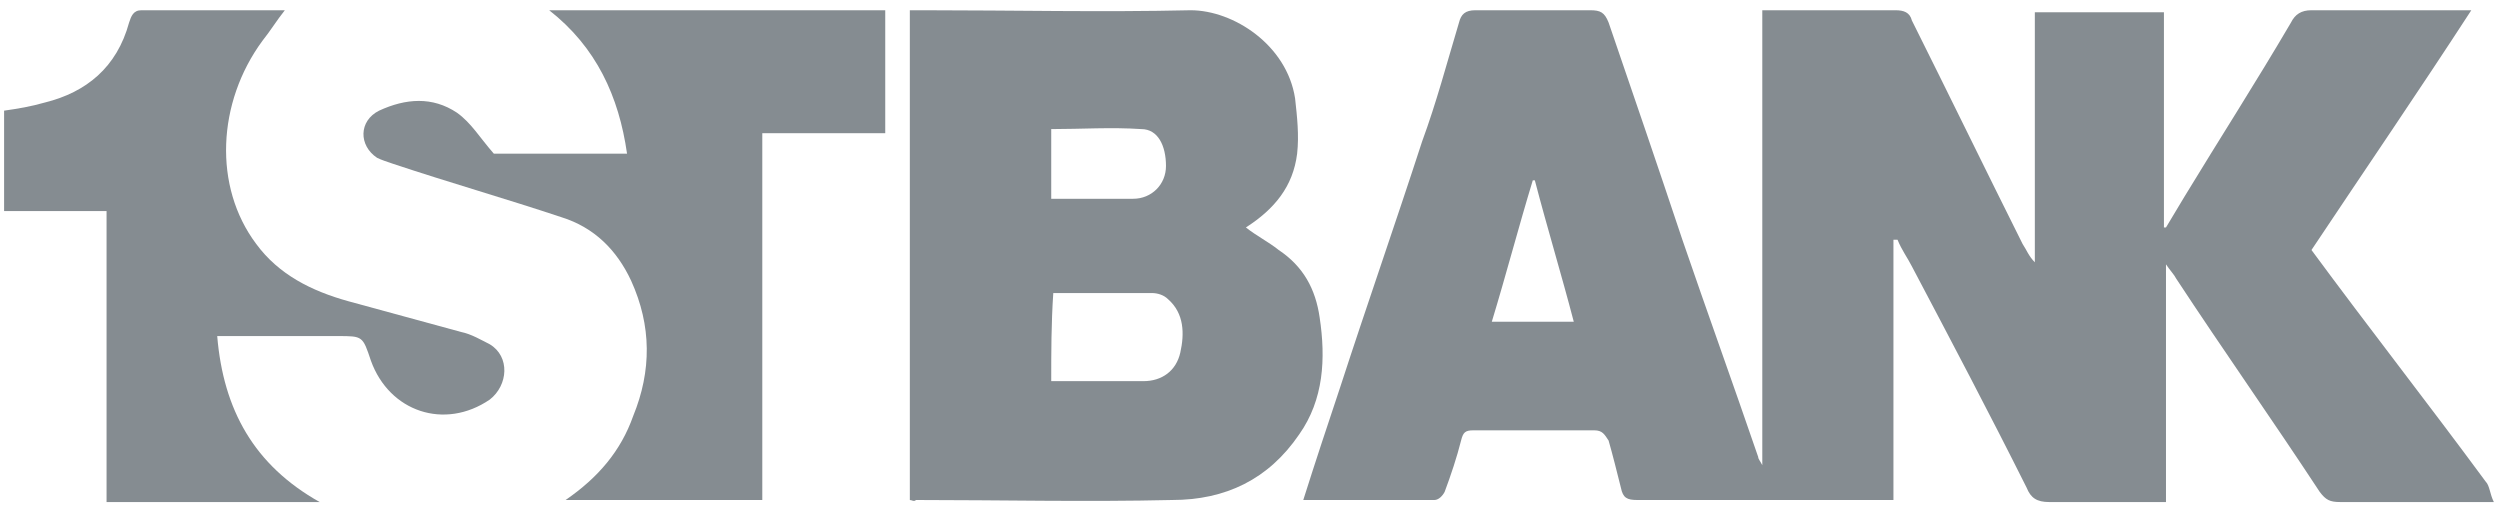 <?xml version="1.0" encoding="UTF-8"?>
<!-- Generator: Adobe Illustrator 25.2.3, SVG Export Plug-In . SVG Version: 6.00 Build 0) -->
<svg xmlns="http://www.w3.org/2000/svg" xmlns:xlink="http://www.w3.org/1999/xlink" version="1.1" id="Calque_1" width="122px" height="25px" viewBox="0 0 121.6 25" style="enable-background:new 0 0 121.6 25;" xml:space="preserve"> <style type="text/css"> .st0{fill:#858C91;} </style> <g> <path class="st0" d="M92.2,11.7c0,4.2,0,8.4,0,12.7c-0.2,0-0.4,0-0.6,0c-4,0-8,0-11.9,0c-0.5,0-0.7-0.1-0.8-0.6 c-0.2-0.8-0.4-1.6-0.6-2.3C78.1,21.2,78,21,77.6,21c-2,0-4,0-5.9,0c-0.4,0-0.5,0.1-0.6,0.5c-0.2,0.8-0.5,1.7-0.8,2.5 c-0.1,0.2-0.3,0.4-0.5,0.4c-2.1,0-4.2,0-6.4,0c0.6-1.9,1.2-3.7,1.8-5.5c1.3-4,2.7-8,4-12C69.9,5,70.4,3.1,71,1.1 c0.1-0.4,0.3-0.6,0.8-0.6c1.9,0,3.7,0,5.6,0c0.5,0,0.7,0.1,0.9,0.6c1.2,3.5,2.4,7,3.6,10.6c1.2,3.5,2.5,7.1,3.7,10.6 c0,0.1,0.1,0.2,0.2,0.4c0-7.5,0-14.8,0-22.2c0.7,0,1.4,0,2.1,0c1.5,0,2.9,0,4.4,0c0.4,0,0.7,0.1,0.8,0.5c1.8,3.6,3.6,7.3,5.4,10.9 c0.2,0.3,0.3,0.6,0.6,0.9c0-4.1,0-8.1,0-12.2c2.1,0,4.2,0,6.3,0c0,3.5,0,7,0,10.5c0,0,0.1,0,0.1,0c0.3-0.5,0.6-1,0.9-1.5 c1.7-2.8,3.5-5.6,5.2-8.5c0.2-0.4,0.5-0.6,1-0.6c2.4,0,4.7,0,7.1,0c0.2,0,0.4,0,0.7,0c-2.6,4-5.2,7.8-7.8,11.7 c2.8,3.8,5.7,7.5,8.5,11.3c0.2,0.2,0.2,0.6,0.4,1c-1,0-1.8,0-2.6,0c-1.6,0-3.3,0-4.9,0c-0.5,0-0.7-0.1-1-0.5 c-2.3-3.5-4.7-6.9-7-10.4c-0.1-0.2-0.3-0.4-0.5-0.7c0,3.9,0,7.7,0,11.6c-0.6,0-1,0-1.5,0c-1.4,0-2.8,0-4.2,0 c-0.6,0-0.9-0.2-1.1-0.7c-1.8-3.6-3.7-7.2-5.6-10.8c-0.2-0.4-0.5-0.8-0.7-1.3C92.3,11.7,92.2,11.7,92.2,11.7z M72.6,15.7 c1.4,0,2.7,0,4,0c-0.6-2.3-1.3-4.6-1.9-6.9c0,0-0.1,0-0.1,0C73.9,11.1,73.3,13.4,72.6,15.7z"></path> <path class="st0" d="M44.2,24.4c0-7.9,0-15.9,0-23.9c0.2,0,0.5,0,0.7,0c4.3,0,8.7,0.1,13,0c2.1,0,4.7,1.7,5.1,4.3 c0.1,0.9,0.2,1.8,0.1,2.7c-0.2,1.6-1.1,2.7-2.5,3.6c0.5,0.4,1.1,0.7,1.6,1.1c1.2,0.8,1.8,1.9,2,3.3c0.3,2,0.2,4-1,5.7 c-1.5,2.2-3.6,3.2-6.2,3.2c-4.2,0.1-8.4,0-12.5,0C44.4,24.5,44.3,24.4,44.2,24.4z M51.1,18.6c1.5,0,3,0,4.5,0 c0.9,0,1.6-0.5,1.8-1.4c0.2-0.9,0.2-1.9-0.6-2.6c-0.2-0.2-0.5-0.3-0.8-0.3c-0.4,0-0.8,0-1.1,0c-1.2,0-2.4,0-3.7,0 C51.1,15.8,51.1,17.2,51.1,18.6z M51.1,9.7c1.4,0,2.7,0,4,0c0.9,0,1.6-0.7,1.6-1.6c0-1-0.4-1.8-1.2-1.8c-1.5-0.1-2.9,0-4.4,0 C51.1,7.4,51.1,8.5,51.1,9.7z"></path> <path class="st0" d="M23.9,7.5c2,0,4.2,0,6.5,0c-0.4-2.8-1.5-5.2-3.8-7c5.5,0,10.9,0,16.4,0c0,2,0,4,0,6c-2,0-4,0-6,0 c0,6,0,12,0,17.9c-3.2,0-6.3,0-9.6,0c1.6-1.1,2.7-2.4,3.3-4.1c0.9-2.2,0.9-4.4-0.1-6.6c-0.7-1.5-1.8-2.6-3.4-3.1 c-2.7-0.9-5.5-1.7-8.2-2.6c-0.3-0.1-0.6-0.2-0.8-0.3c-0.9-0.6-0.9-1.8,0.1-2.3c1.3-0.6,2.6-0.7,3.8,0.1C22.8,6,23.2,6.7,23.9,7.5z"></path> <path class="st0" d="M15.4,24.5c-3.5,0-6.9,0-10.4,0c0-4.7,0-9.4,0-14.2c-1.7,0-3.3,0-5,0C0,8.6,0,7,0,5.4C0.7,5.3,1.3,5.2,2,5 C4,4.5,5.5,3.3,6.1,1.1c0.1-0.3,0.2-0.6,0.6-0.6c2.3,0,4.6,0,7,0C13.3,1,13,1.5,12.6,2c-2.2,3-2.4,7.1-0.3,9.9 c1.1,1.5,2.7,2.3,4.5,2.8c1.8,0.5,3.7,1,5.5,1.5c0.5,0.1,1,0.4,1.4,0.6c1,0.6,0.9,2,0,2.7c-2.2,1.5-4.9,0.6-5.8-1.9 c-0.4-1.2-0.4-1.2-1.6-1.2c-1.9,0-3.9,0-5.9,0C10.7,20,12.2,22.7,15.4,24.5z"></path> </g> </svg>
